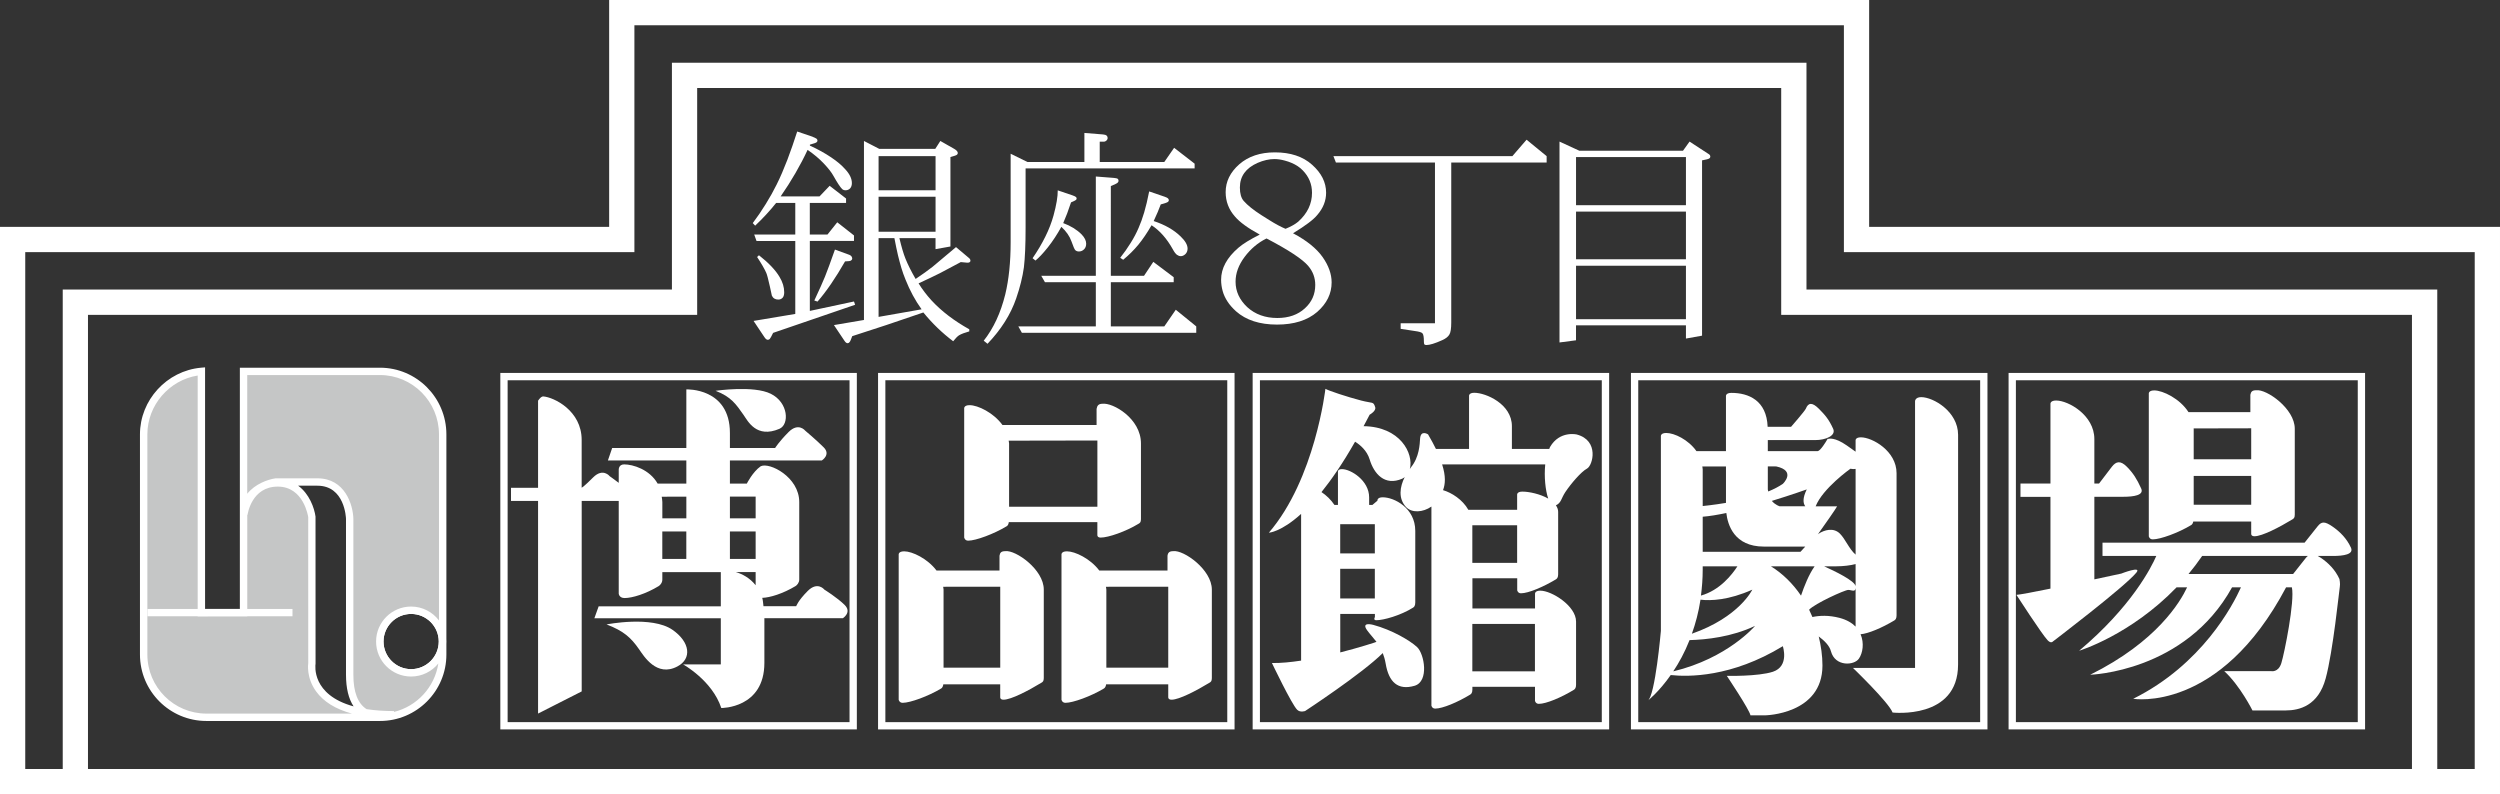 <?xml version="1.0" encoding="utf-8"?>
<!-- Generator: Adobe Illustrator 26.0.3, SVG Export Plug-In . SVG Version: 6.00 Build 0)  -->
<svg version="1.1" xmlns="http://www.w3.org/2000/svg" xmlns:xlink="http://www.w3.org/1999/xlink" x="0px" y="0px"
	 viewBox="0 0 769.51 244.49" style="enable-background:new 0 0 769.51 244.49;" xml:space="preserve">
<rect x="0" y="0" width="769.51" height="244.49" fill="#333333" stroke="none"/>
<style type="text/css">
	.st0{opacity:0.85;}
	.st1{clip-path:url(#SVGID_00000103960365339073649250000012499439472868583817_);}
	.st2{clip-path:url(#SVGID_00000080174921661050988230000015079301163843993760_);}
	.st3{fill:none;stroke:#FFFFFF;stroke-width:2.782;}
	.st4{fill:#FFFFFF;}
	.st5{fill:none;stroke:#FFFFFF;stroke-width:0.804;}
	.st6{fill:none;stroke:#FFFFFF;stroke-width:0.812;}
	.st7{fill:#C5C6C6;}
	.st8{fill:none;stroke:#FFFFFF;stroke-width:1.921;}
	.st9{fill:#171C61;}
	.st10{fill:#009BAC;}
	.st11{fill:none;stroke:#FFFFFF;stroke-width:0.64;stroke-linecap:round;stroke-linejoin:round;}
	.st12{clip-path:url(#SVGID_00000085964787364976218140000006644637982340115588_);}
	.st13{fill:#009AAC;}
	.st14{fill:#231815;}
	.st15{opacity:0.5;}
	.st16{fill:#1BAEA4;}
	.st17{fill:#764399;}
	.st18{fill:#F9EC38;}
	.st19{fill:#4B5FAA;}
	.st20{fill:#EB3686;}
	.st21{fill:#F49B36;}
	.st22{fill:#E91C24;}
	.st23{fill:#BD272D;}
	.st24{fill:#94C853;}
	.st25{fill:none;stroke:#88C23F;stroke-width:34;stroke-miterlimit:10;}
	.st26{fill:#F8EA21;}
	.st27{fill:#C43E43;}
	.st28{fill:#9B3E97;}
	.st29{fill:#FF1D25;}
	.st30{fill:none;stroke:#FFFFFF;stroke-width:3.115;stroke-miterlimit:10;}
	.st31{fill:none;stroke:#FFFFFF;stroke-width:2.09;stroke-miterlimit:10;}
	.st32{fill:#662D8D;}
	.st33{fill:#0071B8;}
	.st34{fill:#ED5A24;}
	.st35{fill:#29A7DE;}
	.st36{fill:#AFAFAF;}
	.st37{fill:#88C23F;}
	.st38{fill:#8F278B;}
	.st39{fill:#E91E79;}
	.st40{fill:#9B7CB6;}
	.st41{fill:none;stroke:#FFFFFF;stroke-miterlimit:10;stroke-dasharray:12,10;}
	.st42{fill:#333333;}
	.st43{fill:#959595;}
	.st44{fill:#FF00FF;}
	.st45{opacity:0.3;fill:#FFFFFF;}
</style>
<g id="レイヤー_2">
</g>
<g id="レイヤー_3">
</g>
<g id="レイヤー_1">
	<g>
		<path class="st4" d="M769.51,244.49H0V69.83h187.5V0h387.83v69.83h194.18V244.49z M7.77,236.71h753.96V77.6H567.56V7.77H195.27
			V77.6H7.77V236.71z"/>
		<path class="st4" d="M750.19,244.49H19.31V89.13h187.51V19.3h349.22v69.83h194.16V244.49z M27.08,236.71h715.33V96.91H548.26
			V27.08H214.59v69.83H27.08V236.71z"/>
		<path class="st4" d="M276.4,78.57c0.34,1.42,0.7,2.73,1.06,3.95c0.36,1.2,0.78,2.38,1.26,3.54c1.34,3.36,2.98,6.42,4.95,9.15
			l-13.24,2.33V73.29h4.87C275.69,75.38,276.07,77.14,276.4,78.57 M270.43,60.55h17.54v10.77h-17.54V60.55z M270.43,48.06h17.54
			v10.51h-17.54V48.06z M291.96,97.2c-1.93-1.47-3.67-3.04-5.21-4.7c-1.54-1.69-2.87-3.43-4.01-5.28c2.71-1.25,4.92-2.3,6.62-3.16
			c1.7-0.87,3.82-2,6.37-3.39l1.91,0.18c0.37,0.04,0.65-0.02,0.84-0.18c0.15-0.07,0.22-0.21,0.22-0.43c0-0.32-0.16-0.6-0.47-0.84
			l-3.97-3.34l-7.21,6.06c-1.41,1.11-3.14,2.35-5.22,3.74c-1.37-2.36-2.4-4.44-3.11-6.21c-0.62-1.52-1.24-3.64-1.88-6.35h11.12v3.39
			l4.59-0.82V48.34c1.16-0.31,1.83-0.55,2.01-0.72c0.16-0.15,0.25-0.3,0.25-0.52c0-0.43-0.36-0.85-1.1-1.28l-4.27-2.43l-1.56,2.43
			h-17.25l-4.7-2.43v55.1l-9.24,1.57l3.24,4.84c0.33,0.51,0.65,0.74,0.95,0.74c0.24,0,0.44-0.09,0.6-0.32
			c0.19-0.17,0.48-0.82,0.84-1.85c6.71-2.13,14-4.56,21.89-7.29c2.74,3.37,5.8,6.31,9.18,8.86c0.72-0.9,1.32-1.52,1.8-1.83
			c0.69-0.41,1.76-0.82,3.16-1.21v-0.64C296.02,100.06,293.88,98.66,291.96,97.2 M235.86,83.99c0.24,0.52,0.6,1.93,1.12,4.24
			c0.25,1.25,0.46,2.18,0.6,2.77c0.37,0.8,1.03,1.21,1.98,1.21c0.55,0,0.99-0.19,1.35-0.58c0.31-0.36,0.47-0.91,0.47-1.66
			c0-1.57-0.47-3.15-1.44-4.74c-1.22-2.08-3.34-4.31-6.33-6.66l-0.57,0.54C234.37,81.12,235.31,82.75,235.86,83.99 M260.11,80.46
			c1.01-0.03,1.62-0.11,1.82-0.26c0.27-0.18,0.39-0.39,0.39-0.57c0-0.26-0.08-0.49-0.21-0.7c-0.19-0.24-0.42-0.4-0.67-0.49
			L257,76.82c-1.31,3.74-2.34,6.51-3.06,8.32c-0.64,1.57-1.74,4.04-3.29,7.36l0.99,0.33C254.39,89.67,257.21,85.54,260.11,80.46
			 M236.33,104.59c0.23,0,0.44-0.09,0.6-0.25c0.18-0.19,0.53-0.82,1.04-1.88l25.24-8.65l-0.35-1.01l-13.59,2.9V74.17h13.59v-1.7
			l-5.15-4.05l-3.01,3.77h-5.44v-9.73h11.16V61.1l-5.05-3.91l-3.11,3.26h-11.97c1.62-2.34,3.14-4.72,4.55-7.16
			c1.41-2.44,2.66-4.82,3.74-7.16c1.88,1.29,3.56,2.68,5.01,4.22c1.42,1.5,2.4,2.77,2.96,3.81c1.19,2.12,2.07,3.46,2.66,4.02
			c0.26,0.26,0.62,0.39,1.06,0.39c0.54,0,1.02-0.19,1.41-0.59c0.35-0.41,0.53-0.95,0.53-1.62c0-1.39-0.69-2.81-2.05-4.27
			c-1.06-1.2-2.5-2.43-4.34-3.66c-1.85-1.25-4.02-2.46-6.53-3.61v-0.3c1.22-0.34,1.9-0.57,2.04-0.72c0.2-0.15,0.29-0.31,0.29-0.52
			c0-0.24-0.11-0.44-0.31-0.61c-0.24-0.18-0.86-0.45-1.87-0.82l-4.06-1.37c-0.97,3.04-1.98,5.95-3.04,8.74
			c-1.07,2.76-2.14,5.3-3.28,7.57c-0.96,1.95-2.09,3.97-3.37,6.03c-1.28,2.08-2.61,4.03-3.99,5.85l0.74,0.79
			c2.43-2.3,4.6-4.65,6.45-6.99h5.9v9.73h-12.64l0.71,1.98h11.93v22.45l-12.84,2.15l3.35,5.01
			C235.65,104.32,235.99,104.59,236.33,104.59"/>
		<path class="st4" d="M345.72,79.96l-0.92-0.61c1.16-1.46,2.24-2.98,3.22-4.57c0.99-1.57,1.79-3.11,2.43-4.6
			c0.61-1.37,1.19-2.96,1.73-4.78c0.54-1.82,1.05-3.98,1.54-6.48l4.82,1.65c0.51,0.19,0.84,0.35,0.98,0.5
			c0.18,0.19,0.25,0.39,0.25,0.57c0,0.21-0.09,0.37-0.3,0.52c-0.21,0.17-0.94,0.44-2.19,0.76c-0.52,1.43-1.24,3.14-2.17,5.12
			c3.48,1.15,6.24,2.73,8.29,4.74c1.42,1.36,2.14,2.61,2.14,3.74c0,0.67-0.22,1.23-0.64,1.66c-0.45,0.44-0.93,0.67-1.45,0.67
			c-0.41,0-0.79-0.14-1.15-0.4c-0.41-0.26-0.85-0.87-1.34-1.77c-1.8-3.23-3.96-5.68-6.51-7.35c-1.35,2.34-2.71,4.35-4.09,6.03
			C348.96,77.04,347.41,78.57,345.72,79.96 M318.72,80.2l-0.89-0.72c1.54-2.24,2.86-4.47,3.95-6.68c1.09-2.19,1.92-4.37,2.5-6.47
			c0.89-3.26,1.32-5.85,1.3-7.74l4.48,1.52c0.59,0.21,0.97,0.38,1.14,0.54c0.14,0.14,0.19,0.31,0.19,0.49
			c0,0.13-0.07,0.28-0.22,0.41c-0.19,0.16-0.69,0.42-1.5,0.74c-0.8,2.46-1.61,4.57-2.41,6.38c2.33,0.86,4.22,2.03,5.66,3.48
			c0.94,0.98,1.41,1.93,1.41,2.86c0,0.72-0.22,1.32-0.66,1.74c-0.44,0.44-0.98,0.66-1.59,0.66c-0.44,0-0.81-0.14-1.11-0.42
			c-0.23-0.24-0.62-1.12-1.17-2.69c-0.55-1.57-1.59-3.08-3.11-4.48c-1.29,2.33-2.69,4.47-4.19,6.36
			C321.01,78.04,319.74,79.38,318.72,80.2 M368.21,100.46v1.98h-53.67l-1.1-1.98h23.86V86.87h-15.66l-1.13-1.97h16.79V54.33
			l5.55,0.43c0.6,0.06,1,0.14,1.2,0.29c0.16,0.14,0.24,0.34,0.24,0.62c0,0.19-0.09,0.38-0.28,0.57c-0.19,0.19-0.87,0.54-2.09,1.03
			V84.9h10.21l2.86-4.3l6.28,4.72v1.55h-19.35v13.59h16.46l3.53-5.12L368.21,100.46z M367.71,50.38v1.45h-52.03v18.32
			c0,5.19-0.18,9.25-0.52,12.13c-0.41,2.97-1.2,6.16-2.37,9.56c-1.71,4.97-4.66,9.61-8.83,13.98l-1.17-0.94
			c3.01-3.81,5.22-8.55,6.64-14.29c1.1-4.57,1.65-9.92,1.65-16.05V47.32l5.19,2.55h17.51v-8.95l5.72,0.46
			c0.51,0.03,0.89,0.16,1.16,0.39c0.19,0.19,0.28,0.43,0.28,0.74c0,0.25-0.12,0.51-0.35,0.74c-0.23,0.22-0.52,0.36-0.84,0.36h-1.25
			v6.26h19.87l3.03-4.37L367.71,50.38z"/>
		<path class="st4" d="M390.75,67.78l-2.47-1.55c-2.48-1.59-4.29-3.04-5.47-4.39c-0.77-0.88-1.17-2.25-1.17-4.12
			c0-3.45,1.82-5.98,5.47-7.59c1.81-0.78,3.54-1.17,5.15-1.17c1.02,0,2.08,0.16,3.21,0.47c0.78,0.21,1.46,0.44,2.05,0.7
			c1.39,0.59,2.56,1.35,3.49,2.33c1.89,1.95,2.83,4.24,2.83,6.89c0,3.39-1.42,6.35-4.24,8.88c-0.94,0.79-2.24,1.52-3.91,2.2
			C394.22,69.82,392.58,68.93,390.75,67.78 M405.5,66.13c1.79-2.08,2.68-4.35,2.68-6.81c0-3.21-1.45-6.07-4.31-8.61
			c-2.84-2.55-6.67-3.81-11.46-3.81c-4.49,0-8.15,1.22-10.95,3.66c-2.81,2.48-4.2,5.33-4.2,8.58c0,2.85,0.95,5.35,2.86,7.51
			c1.45,1.72,3.97,3.56,7.63,5.55c-2.96,1.5-5.15,2.84-6.53,4.03c-3.59,3.08-5.36,6.36-5.36,9.88c0,1.15,0.16,2.33,0.49,3.51
			c0.29,1.06,0.79,2.15,1.52,3.26c0.59,0.91,1.44,1.89,2.57,2.93c3.08,2.73,7.29,4.1,12.63,4.1c5.23,0,9.35-1.3,12.36-3.89
			c2.96-2.59,4.45-5.62,4.45-9.1c0-2.56-0.93-5.16-2.78-7.8c-1.9-2.68-4.94-5.12-9.1-7.32C401.76,69.51,404.28,67.64,405.5,66.13
			 M402.71,81.9c1.4,1.65,2.13,3.59,2.13,5.81c0,2.9-1.08,5.28-3.21,7.21c-2.15,1.97-4.97,2.96-8.47,2.96
			c-3.72,0-6.81-1.12-9.25-3.34c-2.39-2.25-3.6-4.85-3.6-7.84c0-2.59,0.93-5.14,2.79-7.62c1.86-2.48,4.11-4.39,6.74-5.68
			C396.65,76.95,400.95,79.79,402.71,81.9"/>
		<path class="st4" d="M441.69,99.52V50.03h-30.49l-0.77-1.97h55.08l4.37-5.06l6.18,5.06v1.97H446.7v49.2c0,1.9-0.19,3.15-0.59,3.76
			c-0.39,0.67-1.1,1.22-2.18,1.71c-2.22,1-3.86,1.5-4.86,1.5c-0.21,0-0.38-0.04-0.49-0.1c-0.09-0.03-0.16-0.09-0.21-0.22
			c-0.06-0.23-0.09-0.48-0.09-0.77c0-1.34-0.14-2.18-0.44-2.51c-0.25-0.31-1.05-0.54-2.33-0.71l-4.38-0.67v-1.72H441.69z"/>
		<path class="st4" d="M485.11,81.79h33.83v16.46h-33.83V81.79z M518.94,79.81h-33.83V65.13h33.83V79.81z M518.94,63.16h-33.83
			V48.34h33.83V63.16z M518.94,100.14v4.07l4.96-0.89V49.36c1.28-0.23,2.03-0.43,2.25-0.61c0.19-0.14,0.29-0.3,0.29-0.53
			c0-0.37-0.21-0.67-0.64-0.89l-5.75-3.75l-2.02,2.82h-31.9l-6.11-2.82v61.83l5.08-0.67v-4.6H518.94z"/>
		<path class="st4" d="M260.01,186.23c-2.28-2.27-6.26-4.74-6.26-4.74s-2.06-2.64-5.1,0.38c-3.03,3.03-3.58,4.73-3.58,4.73H235
			c-0.11-0.88-0.16-1.85-0.38-2.58c2.36-0.06,6.41-1.3,10.28-3.64c0.37-0.23,1.11-0.99,1.11-1.98v-23.87
			c0-7.72-9.17-12.33-11.85-11.02c-2.48,1.73-4.28,5.34-4.28,5.34h-5.21v-7.12h28.3c0,0,2.84-1.78,0.56-4.04
			c-2.27-2.27-5.67-5.12-5.67-5.12s-2.08-2.63-5.1,0.39c-3.02,3.03-4.17,4.93-4.17,4.93h-13.92v-4.62
			c0-13.99-13.41-13.41-13.41-13.41v18.04h-22.83l-1.32,3.84h24.15v7.12h-8.83c-2.49-4.38-7.62-5.92-10.31-5.92
			c-1.83,0-1.67,1.81-1.67,1.81v3.87c-1.47-1.12-2.78-2.04-2.78-2.04s-2.07-2.66-5.1,0.37c-2.78,2.8-3.45,3.13-3.53,3.17v-14.72
			c0-8.99-8.52-13.12-11.82-13.38c-0.75-0.04-1.6,1.32-1.6,1.32v26.8h-8.33v4.05h8.33v65.45l13.43-6.82v-58.63h11.4v28.54
			c0,0,0.12,1.35,1.8,1.35c2.33,0,6.53-1.26,10.5-3.68c0.38-0.23,1.12-0.99,1.12-1.98v-2.32h18v10.53h-37.6l-1.32,3.67h38.92v14.2
			h-11.62c0,0,8.95,4.91,11.77,13.43c0,0,13.26,0.14,13.26-13.89v-13.75h24.16C259.44,190.28,262.27,188.5,260.01,186.23
			 M232.59,172.04h-7.92v-8.45h7.92V172.04z M232.59,152.85v6.7h-7.92v-6.69L232.59,152.85z M211.26,152.87v6.68h-7.39v-5.02
			c0-0.59-0.13-1.1-0.19-1.64L211.26,152.87z M203.86,163.59h7.39v8.45h-7.39V163.59z M232.59,176.08v4.06
			c-1.77-2.23-4.04-3.44-6.11-4.06H232.59z"/>
		<path class="st4" d="M207.01,193.87c-6.4-4.44-20.31-1.67-20.31-1.67c5.28,2.02,7.49,4.04,10.01,7.65
			c1.44,2.05,5.4,8.7,11.82,5.27C213,202.76,212.46,197.67,207.01,193.87"/>
		<path class="st4" d="M228.86,127.7c1.33,1.9,3.96,7.33,11.05,4.29c3.1-1.33,2.81-8.07-2.65-10.78c-5.3-2.65-17.01-0.92-17.01-0.92
			C225.08,122.15,226.54,124.41,228.86,127.7"/>
		<path class="st4" d="M298.01,166.42c2.33,0,7.89-2.04,11.85-4.44c0.32-0.18,0.57-0.58,0.65-1.26h27.26v3.96
			c0,0-0.08,0.79,1.03,0.79c2.33,0,7.69-1.84,11.66-4.26c0.38-0.22,0.73-0.42,0.73-1.41v-23.3c0-7.71-8.67-12.64-11.86-12.22
			c-1.21,0-1.64,0.59-1.8,1.6v4.94h-28.97c-2.73-3.79-7.58-6.11-10.11-6.11c-1.83,0-1.67,1.04-1.67,1.04v39.71
			C296.79,165.46,296.96,166.42,298.01,166.42 M337.78,135.59v20.38h-27.18V136.5c0-0.29-0.11-0.58-0.13-0.86L337.78,135.59z"/>
		<path class="st4" d="M309.45,169.65c-1.23,0-1.65,0.42-1.8,1.41v4.56h-19.38c-2.76-3.68-7.48-5.92-9.96-5.92
			c-1.85,0-1.69,1.05-1.69,1.05v44.63c0,0,0.19,0.95,1.22,0.95c2.33,0,7.89-2.03,11.87-4.42c0.31-0.21,0.56-0.59,0.65-1.28h17.51
			v3.97c0,0-0.09,0.77,1.02,0.77c2.33,0,7.69-2.81,11.67-5.23c0.37-0.23,0.72-0.42,0.72-1.42v-27.24
			C321.3,175.31,312.63,169.23,309.45,169.65 M290.43,205.5v-24.01c0-0.31-0.09-0.57-0.13-0.88l17.58-0.02v24.92H290.43z"/>
		<path class="st4" d="M361.16,169.65c-1.22,0-1.65,0.42-1.8,1.41v4.56h-20.99c-2.76-3.68-7.48-5.92-9.96-5.92
			c-1.84,0-1.68,1.05-1.68,1.05v44.63c0,0,0.18,0.95,1.23,0.95c2.32,0,7.88-2.03,11.85-4.42c0.31-0.21,0.57-0.59,0.66-1.28h19.12
			v3.97c0,0-0.08,0.77,1.03,0.77c2.33,0,7.69-2.81,11.67-5.23c0.37-0.23,0.72-0.42,0.72-1.42v-27.24
			C373.01,175.31,364.34,169.23,361.16,169.65 M340.54,205.5v-24.01c0-0.31-0.1-0.57-0.13-0.88l19.18-0.02v24.92H340.54z"/>
		<path class="st4" d="M263.74,224.52H154V114.79h109.74V224.52z M156.25,222.28h105.24V117.04H156.25V222.28z"/>
		<path class="st4" d="M380.01,224.52H270.27V114.79h109.73V224.52z M272.52,222.28h105.24V117.04H272.52V222.28z"/>
		<path class="st4" d="M495.29,224.52H385.57V114.79h109.73V224.52z M387.81,222.28h105.23V117.04H387.81V222.28z"/>
		<path class="st4" d="M611.75,224.52H502.01V114.79h109.74V224.52z M504.26,222.28H609.5V117.04H504.26V222.28z"/>
		<path class="st4" d="M727.98,224.52H618.25V114.79h109.73V224.52z M620.5,222.28h105.23V117.04H620.5V222.28z"/>
		<path class="st4" d="M485.34,133.74c0,0-5.25-1.27-8.23,3.84c-0.11,0.17-0.15,0.42-0.24,0.61h-11.5v-7
			c0-6.86-8.05-10.29-11.57-10.29c-1.77,0-1.62,1.01-1.62,1.01v16.28h-10.19c-0.67-1.37-1.46-2.83-2.43-4.49c0,0-2.27-1.5-2.45,1.33
			c-0.11,1.55-0.19,5.67-2.86,8.88c-0.11,0.13-0.19,0.29-0.29,0.44c1.23-4.79-2.98-13.02-14.24-13.17c0.63-1.17,1.23-2.28,1.87-3.54
			c0,0,2.05-1.12,1.71-2.28c-0.58-1.88-0.7-1.12-4.35-2.08c-4.37-1.14-10.03-3.03-10.98-3.6c0,0-3.16,27.73-17.41,44.29
			c0,0,3.71-0.16,9.93-5.79v45.16c-3.17,0.48-6.27,0.79-8.98,0.74c0,0,6.07,12.72,7.76,14.38c0.94,0.95,2.46,0.39,2.46,0.39
			s17.65-11.57,23.89-17.83c0.36,0.94,0.68,1.96,0.9,3.26c0.95,5.66,3.76,8.3,8.88,6.81c4.55-1.32,3.03-9.84,0.77-11.93
			c-2.26-2.08-7.76-5.28-13.44-6.81c0,0-3.97-1.13-1.89,1.7c0.91,1.25,1.92,2.28,2.85,3.51c-0.44,0.16-0.77,0.28-0.77,0.28
			s-4.46,1.47-10.38,2.98v-11.85h10.66v0.97c0,0-0.6,0.97,0.42,0.97c2.25,0,7.47-1.46,11.31-3.86c0.37-0.23,0.7-0.61,0.7-1.62
			v-22.02c0-7.07-6.51-10.34-10.02-10.34c-1.78,0-1.63,1.05-1.63,1.05l-1.54,1.3h-1.01v-2.33c0-5.22-5.68-8.69-8.36-8.69
			c-1.34,0-1.24,0.75-1.24,0.75v10.27h-1.08c-1.09-1.62-2.5-2.97-3.99-3.95c3.11-3.85,6.6-8.93,10.34-15.51
			c1.47,0.91,3.66,2.68,4.5,5.49c1.32,4.36,4.61,8.26,10.04,5.88c0.26-0.13,0.51-0.29,0.74-0.48c-1.5,2.98-2.04,6.56,0.38,9.19
			c1.81,1.93,5.24,1.7,7.84-0.12v61.27c0,0,0.17,0.92,1.17,0.92c2.27,0,6.91-1.96,10.74-4.29c0.36-0.22,0.7-0.59,0.7-1.57v-0.85
			h19.27v4.33c0,0,0.18,0.92,1.19,0.92c2.26,0,6.89-1.96,10.73-4.29c0.37-0.22,0.72-0.61,0.72-1.57v-19.47c0-4.82-7.5-9.51-11-9.51
			c-1.78,0-1.63,1.02-1.63,1.02v4.46h-19.27v-9.3h13.79v3.71c0,0,0.16,0.92,1.17,0.92c2.25,0,6.89-1.97,10.74-4.29
			c0.36-0.22,0.69-0.59,0.69-1.57v-19.21c0-0.76-0.29-1.41-0.69-2.01c1.66-0.75,1.6-2.11,2.89-4.06c1.71-2.56,4.84-6.25,6.68-7.24
			C490.3,143.26,492.29,135.59,485.34,133.74 M412.52,175.07h10.66v9.15h-10.66V175.07z M423.18,170.33h-10.66v-8.98h10.66V170.33z
			 M475.63,142.94c-0.38,3.74,0.04,7.97,0.92,10.53c-2.49-1.43-5.91-2.15-7.95-2.15c-1.78,0-1.62,1.01-1.62,1.01v4.59h-15.02
			c-1.79-3.17-5.15-5.27-7.79-6.05c0.72-1.9,0.88-4.28-0.28-7.93H475.63z M472.46,206.64h-19.27v-14.6h19.27V206.64z M453.19,161.67
			h13.79v11.58h-13.79V161.67z"/>
		<path class="st4" d="M591.36,122.24c-1.88,0-1.9,1.25-1.9,1.25v82.1h-19.12c0,0,11.05,10.62,12.2,13.73
			c0,0,20.16,2.28,20.16-14.75c0,0,0.01-58.56,0.01-70.72C602.7,126.64,595.04,122.24,591.36,122.24"/>
		<path class="st4" d="M572.69,195.22c2.35-0.16,6.69-2.02,10.38-4.24c0.37-0.22,0.7-0.61,0.7-1.57v-43.75
			c0-6.85-7.48-11.05-10.98-11.05c-1.8,0-1.63,1.02-1.63,1.02v3.4c-0.72-0.51-1.58-1.12-2.73-1.93c-3.7-2.57-5.48-2.13-5.93-1.94
			c-0.47,0.86-2.16,3.58-2.97,3.69h-15.39v-3.39h14.59c3.25,0,6.47-1.38,5.53-3.47c-1.31-2.88-2.45-4.22-4.44-6.21
			c-1.99-1.98-3.22-1.9-3.97,0c-0.29,0.72-4.55,5.59-4.55,5.59h-7.21c-0.3-8.15-5.91-10.44-11.15-10.44c-1.83,0-1.68,1.03-1.68,1.03
			v16.89h-9.09c-2.5-3.54-6.81-5.58-9.28-5.58c-1.81,0-1.66,1.02-1.66,1.02v59.9c0,0-1.76,20.06-4.03,21.48c0,0,3.36-2.61,7.06-7.89
			c5.27,0.58,18.68,0.77,34.5-8.88c0,0,2.08,6.15-3.03,7.86c-4.57,1.5-14.21,1.27-14.21,1.27s7.01,10.46,7.28,12.15h4.57
			c0,0,17.59-0.29,17.59-15.33c0-3.03-0.45-6.03-1.15-8.95c1.78,1.31,3.33,2.86,3.77,4.59c1.28,4.77,7.19,4.39,8.62,2.21
			C573.34,201.04,573.88,197.98,572.69,195.22 M523.42,184.59c3.2,0.36,8.64,0.17,15.95-3.09c0,0-4,8.45-18.6,13.56
			C521.89,191.92,522.83,188.46,523.42,184.59 M523.56,183.32c0.32-2.53,0.54-5.17,0.54-8v-1.01h10.69
			C533.16,176.83,529.39,181.69,523.56,183.32 M524.1,169.83v-10.78c2.13-0.16,4.63-0.59,7.27-1.15
			c0.42,3.59,2.37,10.34,11.55,10.34h12.75c-0.86,0.92-1.47,1.6-1.47,1.6H524.1z M571.16,180.43c-0.27-1.67-6.32-4.6-9.7-6.12h3.82
			c2.08,0,4.32-0.27,5.88-0.69V180.43z M569.56,144.28c0.64,0.13,1.14,0.13,1.6,0.05v26.39c-2.02-1.76-3.14-4.78-4.82-6.46
			c-1.99-1.98-4.82-1.13-6.53,0c-0.09,0.05-0.18,0.15-0.27,0.21c2.32-3.26,5.36-7.58,5.93-8.62h-6.61
			C561.05,150.3,569.56,144.28,569.56,144.28 M555.67,155.84h-7.88c0,0-1.35-0.39-2.42-1.66c6.09-1.86,10.76-3.54,10.76-3.54
			C554.78,153.37,555,154.92,555.67,155.84 M546.75,143.57c6.26,1.38,2.01,5.36,2.01,5.36c-1.29,0.89-2.82,1.67-4.49,2.35
			c-0.01-0.23-0.13-0.37-0.13-0.62v-7.09H546.75z M531.26,143.58v11.21c-3.95,0.67-6.93,0.94-7.16,0.97v-11.22
			c0-0.34-0.09-0.64-0.12-0.96H531.26z M515.03,206.65c1.76-2.63,3.52-5.82,5.02-9.62c5.15-0.14,12.99-0.97,20.16-4.38
			C540.22,192.65,531.83,202.6,515.03,206.65 M545.09,174.31h13.46c-1.76,2.48-3.21,6.12-4.19,9.03
			C551.82,179.6,548.66,176.51,545.09,174.31 M566.24,190.19c-3.36-0.87-6.16-0.74-8.37-0.27c-0.32-0.77-0.66-1.51-1.02-2.25
			c1.81-1.92,10.97-6.09,12.05-6.09s2.35,0.91,2.26-0.89v12.18C570.04,191.74,568.45,190.78,566.24,190.19"/>
		<path class="st4" d="M562.37,135.21c0,0,0.05-0.03,0.13-0.05C562.68,134.82,562.68,134.75,562.37,135.21"/>
		<path class="st4" d="M723.63,168.57c-1.33-2.89-3.44-4.96-5.73-6.53c-2.32-1.58-3.31-1.6-4.56,0c-0.48,0.6-3.97,4.99-3.97,4.99
			h-62.21v4.09h16.56c-1.51,3.49-7.62,15.62-23.76,29.19c0,0,15.78-4.79,30-19.53h3.24c-2.04,4.39-9.27,16.72-29.83,26.91
			c0,0,29.3-0.83,43.67-26.91h2.74c-2.47,5.48-11.96,23.76-33.17,34.31c0,0,26.54,4.51,47.06-34.31h1.78
			c0.94,4.21-2.3,20.3-3.24,23.32c-0.94,3.04-3.21,2.47-3.21,2.47h-14.37c4.92,4.53,8.69,12.11,8.69,12.11h10.2
			c4.34,0,10.06-1.51,12.33-9.84c2.28-8.34,4.17-27.25,4.35-28.19c0.2-0.95-0.11-2.42-0.11-2.42c-1.31-2.88-3.42-4.97-5.73-6.53
			c-0.37-0.26-0.66-0.39-0.94-0.57h4.72C721.35,171.12,724.57,170.65,723.63,168.57 M709.78,171.69c-0.46,0.61-3.95,4.99-3.95,4.99
			h-32.2c1.44-1.72,2.85-3.59,4.21-5.56h32.54C710.17,171.3,709.97,171.43,709.78,171.69"/>
		<path class="st4" d="M662.63,166.02c2.32,0,7.89-2.01,11.85-4.42c0.29-0.17,0.51-0.54,0.62-1.08h17.83v3.79
			c0,0-0.08,0.75,1.01,0.75c2.35,0,7.72-2.79,11.68-5.2c0.36-0.24,0.72-0.43,0.72-1.42v-26.48c0-6.18-8.67-12.25-11.86-11.84
			c-1.22,0-1.63,0.42-1.81,1.4v5.34h-19.04c-2.63-4.14-7.89-6.69-10.55-6.69c-1.85,0-1.67,1.05-1.67,1.05v43.85
			C661.41,165.06,661.57,166.02,662.63,166.02 M675.23,146.49h17.7v8.88h-17.7V146.49z M692.93,131.83v9.54h-17.7v-9.41
			c0-0.02-0.04-0.06-0.04-0.09L692.93,131.83z"/>
		<path class="st4" d="M657.56,176.28c1.89-2.27-4.62,0.27-4.62,0.27s-3.55,0.77-8.29,1.78v-25.42h8.9c3.24,0,6.46-0.48,5.51-2.56
			c-1.3-2.88-2.46-4.73-4.43-6.71c-2-1.99-3.31-1.6-4.57,0c-0.46,0.61-3.96,5.19-3.96,5.19h-1.45v-13.69c0-7.35-8-11.86-11.76-11.86
			c-1.9,0-1.75,1.07-1.75,1.07v24.49h-9.23v4.09h9.23v28.25c-5.09,1.04-9.38,1.85-10.48,1.92c0,0,7.97,12.33,9.64,14.01
			c0.94,0.96,1.45,0.45,1.45,0.45S653.76,180.84,657.56,176.28"/>
		<path class="st4" d="M126.55,208.24c-5.94,0-10.77-4.83-10.77-10.78c0-5.93,4.83-10.76,10.77-10.76c5.94,0,10.77,4.83,10.77,10.76
			C137.32,203.41,132.49,208.24,126.55,208.24z M126.55,188.97c-4.69,0-8.5,3.81-8.5,8.49c0,4.69,3.81,8.51,8.5,8.51
			c4.69,0,8.5-3.82,8.5-8.51C135.05,192.78,131.23,188.97,126.55,188.97z"/>
		<path class="st7" d="M116.96,114.31H74.97v74.26H61.99v-74.26c-9.81,0.88-17.77,9.33-17.77,19.39v67.77
			c0,10.66,8.65,19.31,19.31,19.31h53.42c10.67,0,19.32-8.65,19.32-19.31V133.7C136.27,123.05,127.63,114.31,116.96,114.31
			 M112.45,219.37c-18.41-2.94-16.46-15.08-16.46-15.08v-45.12c0,0-1.42-10.52-10.5-10.52c-9.09,0-10.42,9.66-10.42,9.66
			c0-8.47,9.86-9.93,9.86-9.93h12.77c9.64,0,9.93,11.36,9.93,11.36v47.96C107.63,214.51,109.83,217.82,112.45,219.37
			c2.54,0.39,5.44,0.64,8.81,0.64C121.26,220,116.37,221.67,112.45,219.37 M126.55,207.11c-5.33,0-9.63-4.31-9.63-9.64
			c0-5.31,4.31-9.63,9.63-9.63c5.33,0,9.63,4.32,9.63,9.63C136.18,202.8,131.87,207.11,126.55,207.11"/>
		<path class="st4" d="M116.96,221.92H63.53c-11.27,0-20.45-9.17-20.45-20.45V133.7c0-10.56,8.26-19.57,18.8-20.52l1.24-0.11v74.37
			h10.71v-74.26h43.12c11.28,0,20.45,9.21,20.45,20.52v67.77C137.41,212.75,128.23,221.92,116.96,221.92z M60.85,115.59
			c-8.78,1.4-15.49,9.13-15.49,18.11v67.77c0,10.02,8.15,18.18,18.18,18.18h44.79c-5.03-1.37-8.74-3.66-11.04-6.84
			c-3.08-4.26-2.44-8.52-2.41-8.7l-0.01-44.94c-0.04-0.24-1.4-9.39-9.37-9.39c-8.01,0-9.25,8.32-9.3,8.68l-0.09-0.01v31.25H60.85
			V115.59z M112.84,218.28c2.64,0.4,5.4,0.59,8.41,0.59l0.04,0.26c7.07-1.74,12.52-7.62,13.63-14.91c-1.98,2.45-5,4.02-8.39,4.02
			c-5.94,0-10.77-4.83-10.77-10.78c0-5.93,4.83-10.76,10.77-10.76c3.5,0,6.62,1.68,8.59,4.28V133.7c0-10.07-8.16-18.26-18.18-18.26
			H76.1v36.54c2.39-2.98,6.23-4.38,8.66-4.74l12.94-0.01c8.5,0,10.96,8.15,11.07,12.46l0,47.99
			C108.76,213,110.14,216.57,112.84,218.28z M91.78,149.5c3.43,2.51,4.97,6.82,5.34,9.51l0.01,45.27
			c-0.08,0.57-1.27,9.58,11.71,13.15c-1.55-2.34-2.34-5.61-2.34-9.75v-47.96c-0.01-0.39-0.39-10.22-8.8-10.22H91.78z M126.55,188.97
			c-4.69,0-8.5,3.81-8.5,8.49c0,4.69,3.81,8.51,8.5,8.51c4.69,0,8.5-3.82,8.5-8.51C135.05,192.78,131.23,188.97,126.55,188.97z"/>
		<rect x="45.38" y="187.44" class="st4" width="44.65" height="2.25"/>
	</g>
</g>
</svg>
